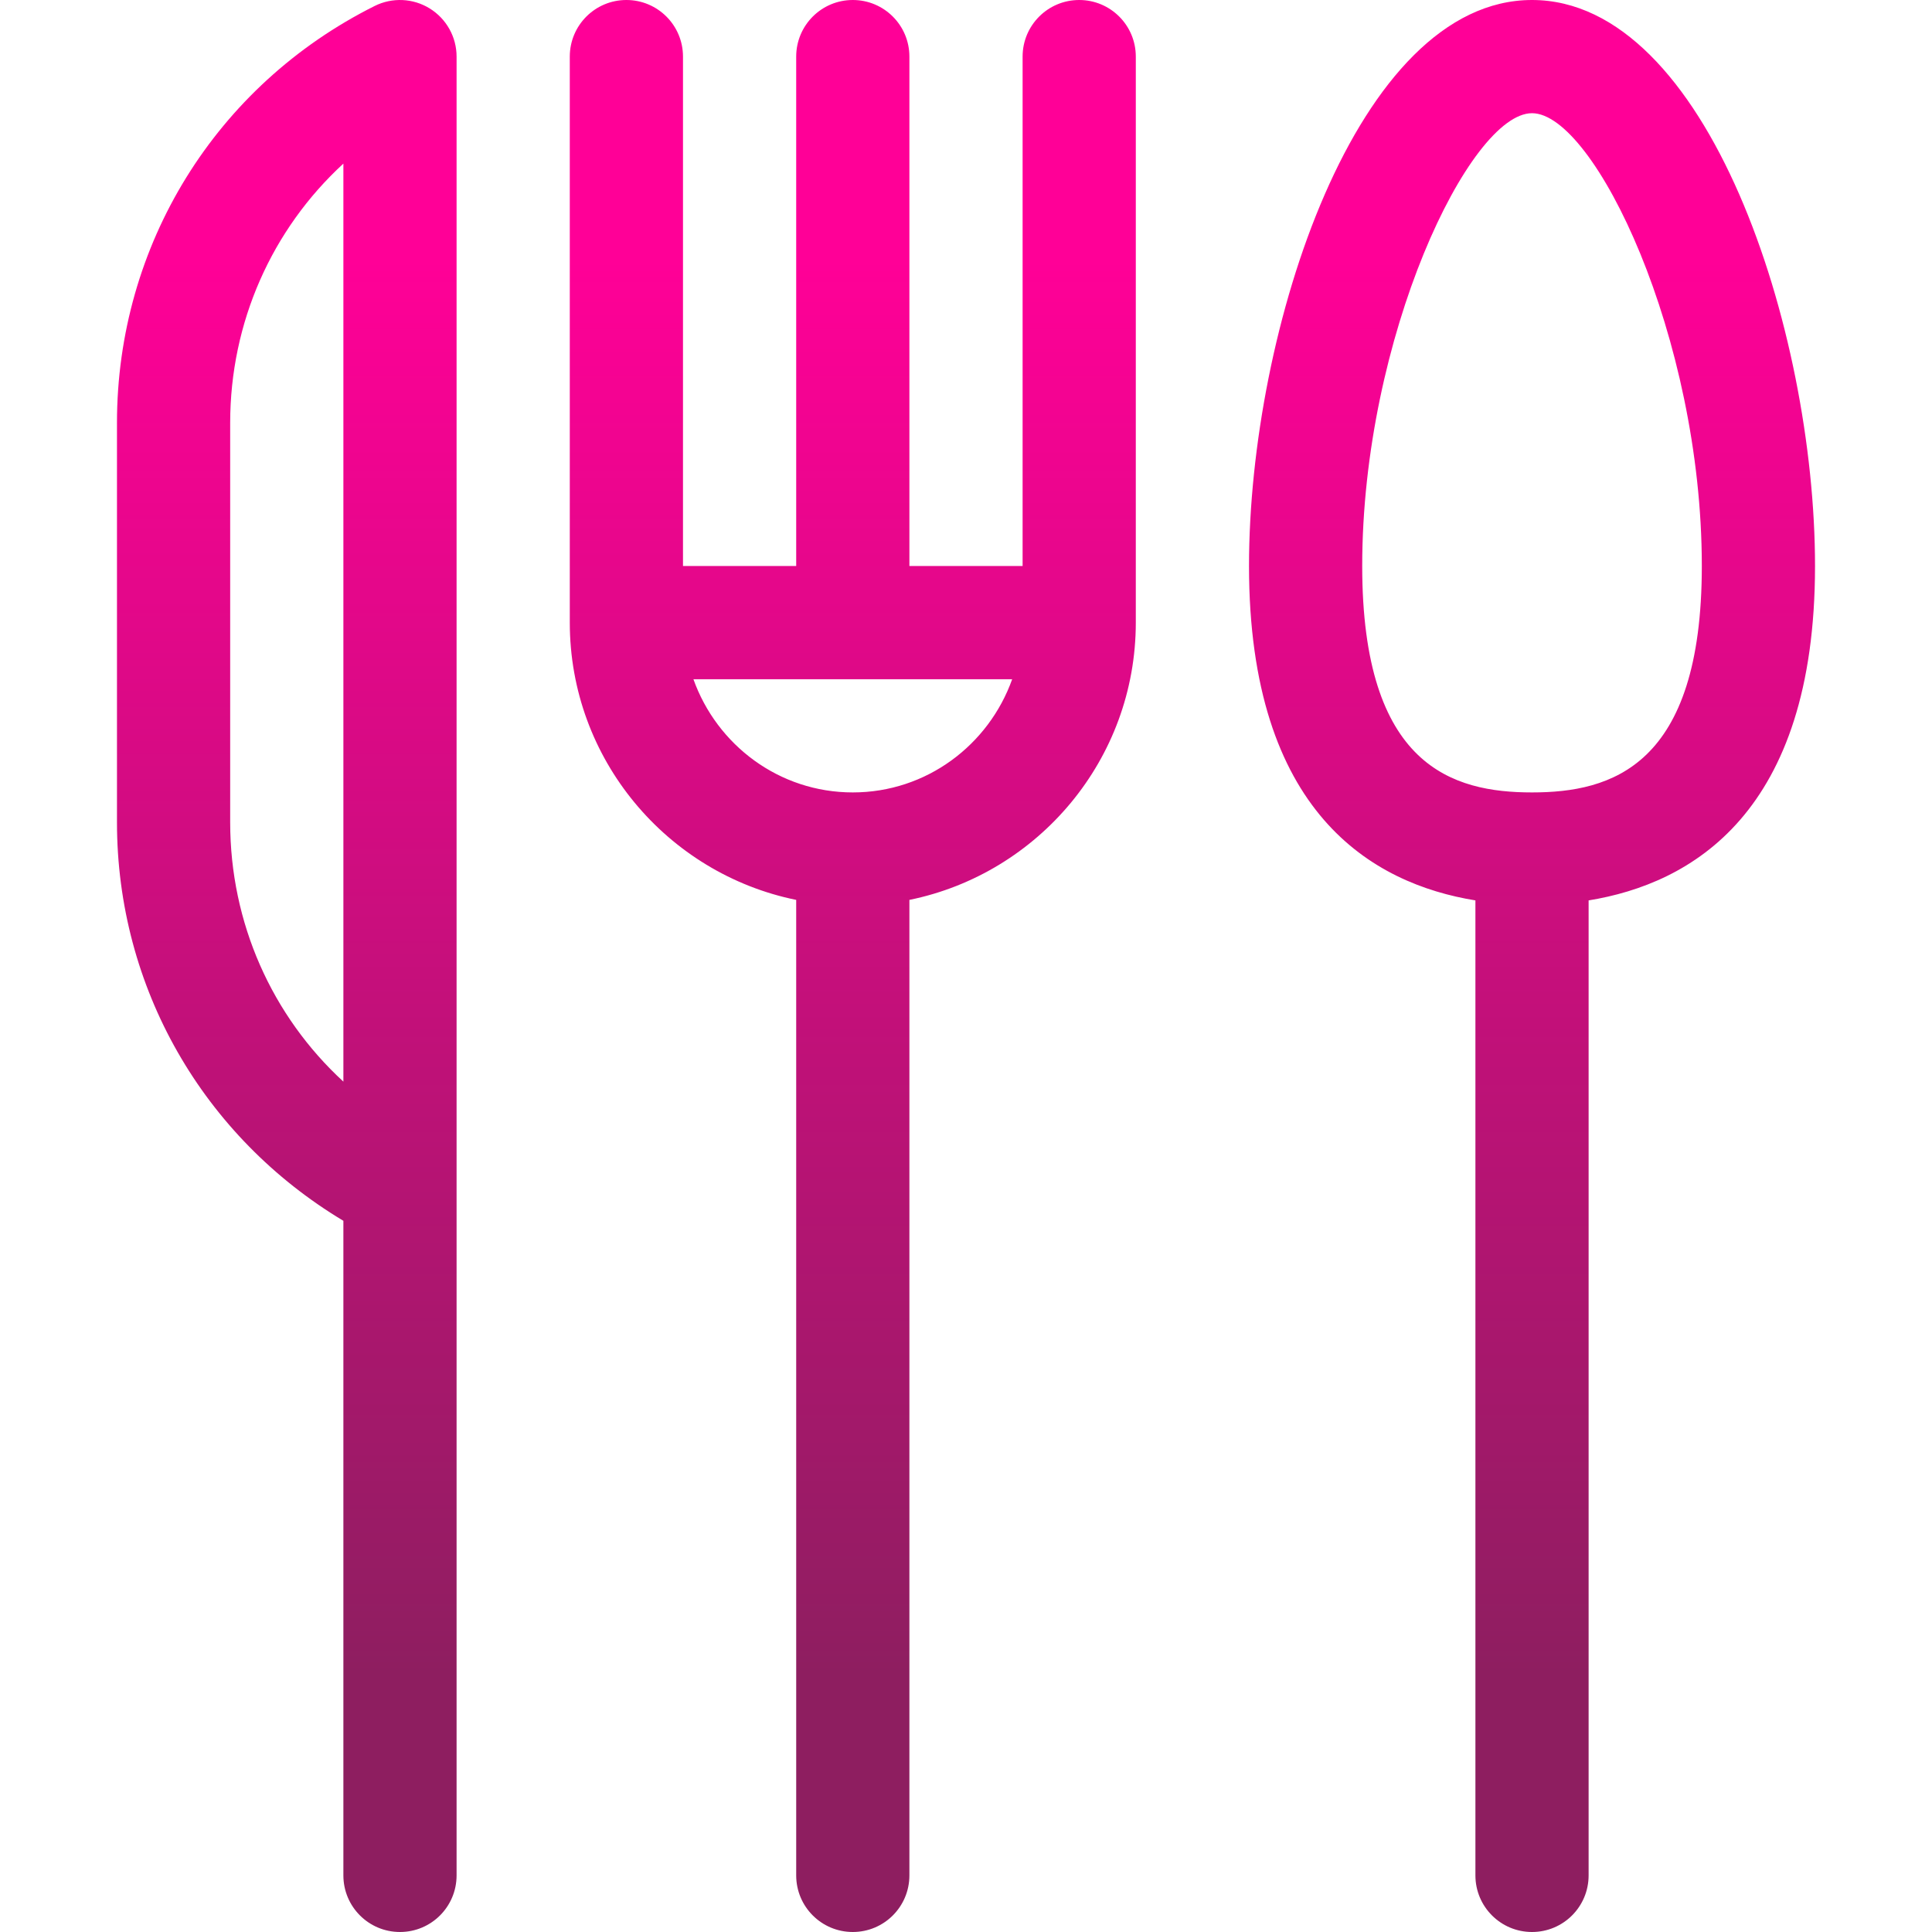 <svg id="Capa_1" enable-background="new 0 0 512 512" height="512" viewBox="0 0 512 512" width="512" xmlns="http://www.w3.org/2000/svg" xmlns:xlink="http://www.w3.org/1999/xlink"><linearGradient id="SVGID_1_" gradientUnits="userSpaceOnUse" x1="256.17" x2="256.17" y1="443.797" y2="68.543"><stop offset="0" stop-color="#8e1e60"/><stop offset="1" stop-color="#ff0097"/></linearGradient><g><g><path d="m113.881 2.241c-4.424-2.739-9.961-2.974-14.59-.659-42.129 21.064-68.291 63.398-68.291 110.493v105.85c0 43.846 22.874 83.333 60 105.603v173.472c0 8.291 6.709 15 15 15s15-6.709 15-15v-182-300c0-5.2-2.695-10.02-7.119-12.759zm-22.881 284.4c-18.926-17.402-30-42.056-30-68.716v-105.85c0-26.66 11.074-51.313 30-68.716zm195-286.641c-8.291 0-15 6.709-15 15v135h-30v-135c0-8.291-6.709-15-15-15s-15 6.709-15 15v135h-30v-135c0-8.291-6.709-15-15-15s-15 6.709-15 15v150c0 36.216 25.809 66.513 60 73.482v258.518c0 8.291 6.709 15 15 15s15-6.709 15-15v-258.518c34.191-6.969 60-37.266 60-73.482v-150c0-8.291-6.709-15-15-15zm-60 210c-19.53 0-36.024-12.578-42.237-30h84.474c-6.213 17.422-22.707 30-42.237 30zm180-210c-46.465 0-75 87.363-75 150 0 65.542 32.845 84.203 60 88.616v258.384c0 8.291 6.709 15 15 15s15-6.709 15-15v-258.384c27.155-4.413 60-23.073 60-88.616 0-62.637-28.535-150-75-150zm0 210c-20.947 0-45-6.826-45-60 0-60.703 28.477-120 45-120s45 59.297 45 120c0 53.174-24.053 60-45 60z" fill="url(#SVGID_1_)"/></g></g></svg>